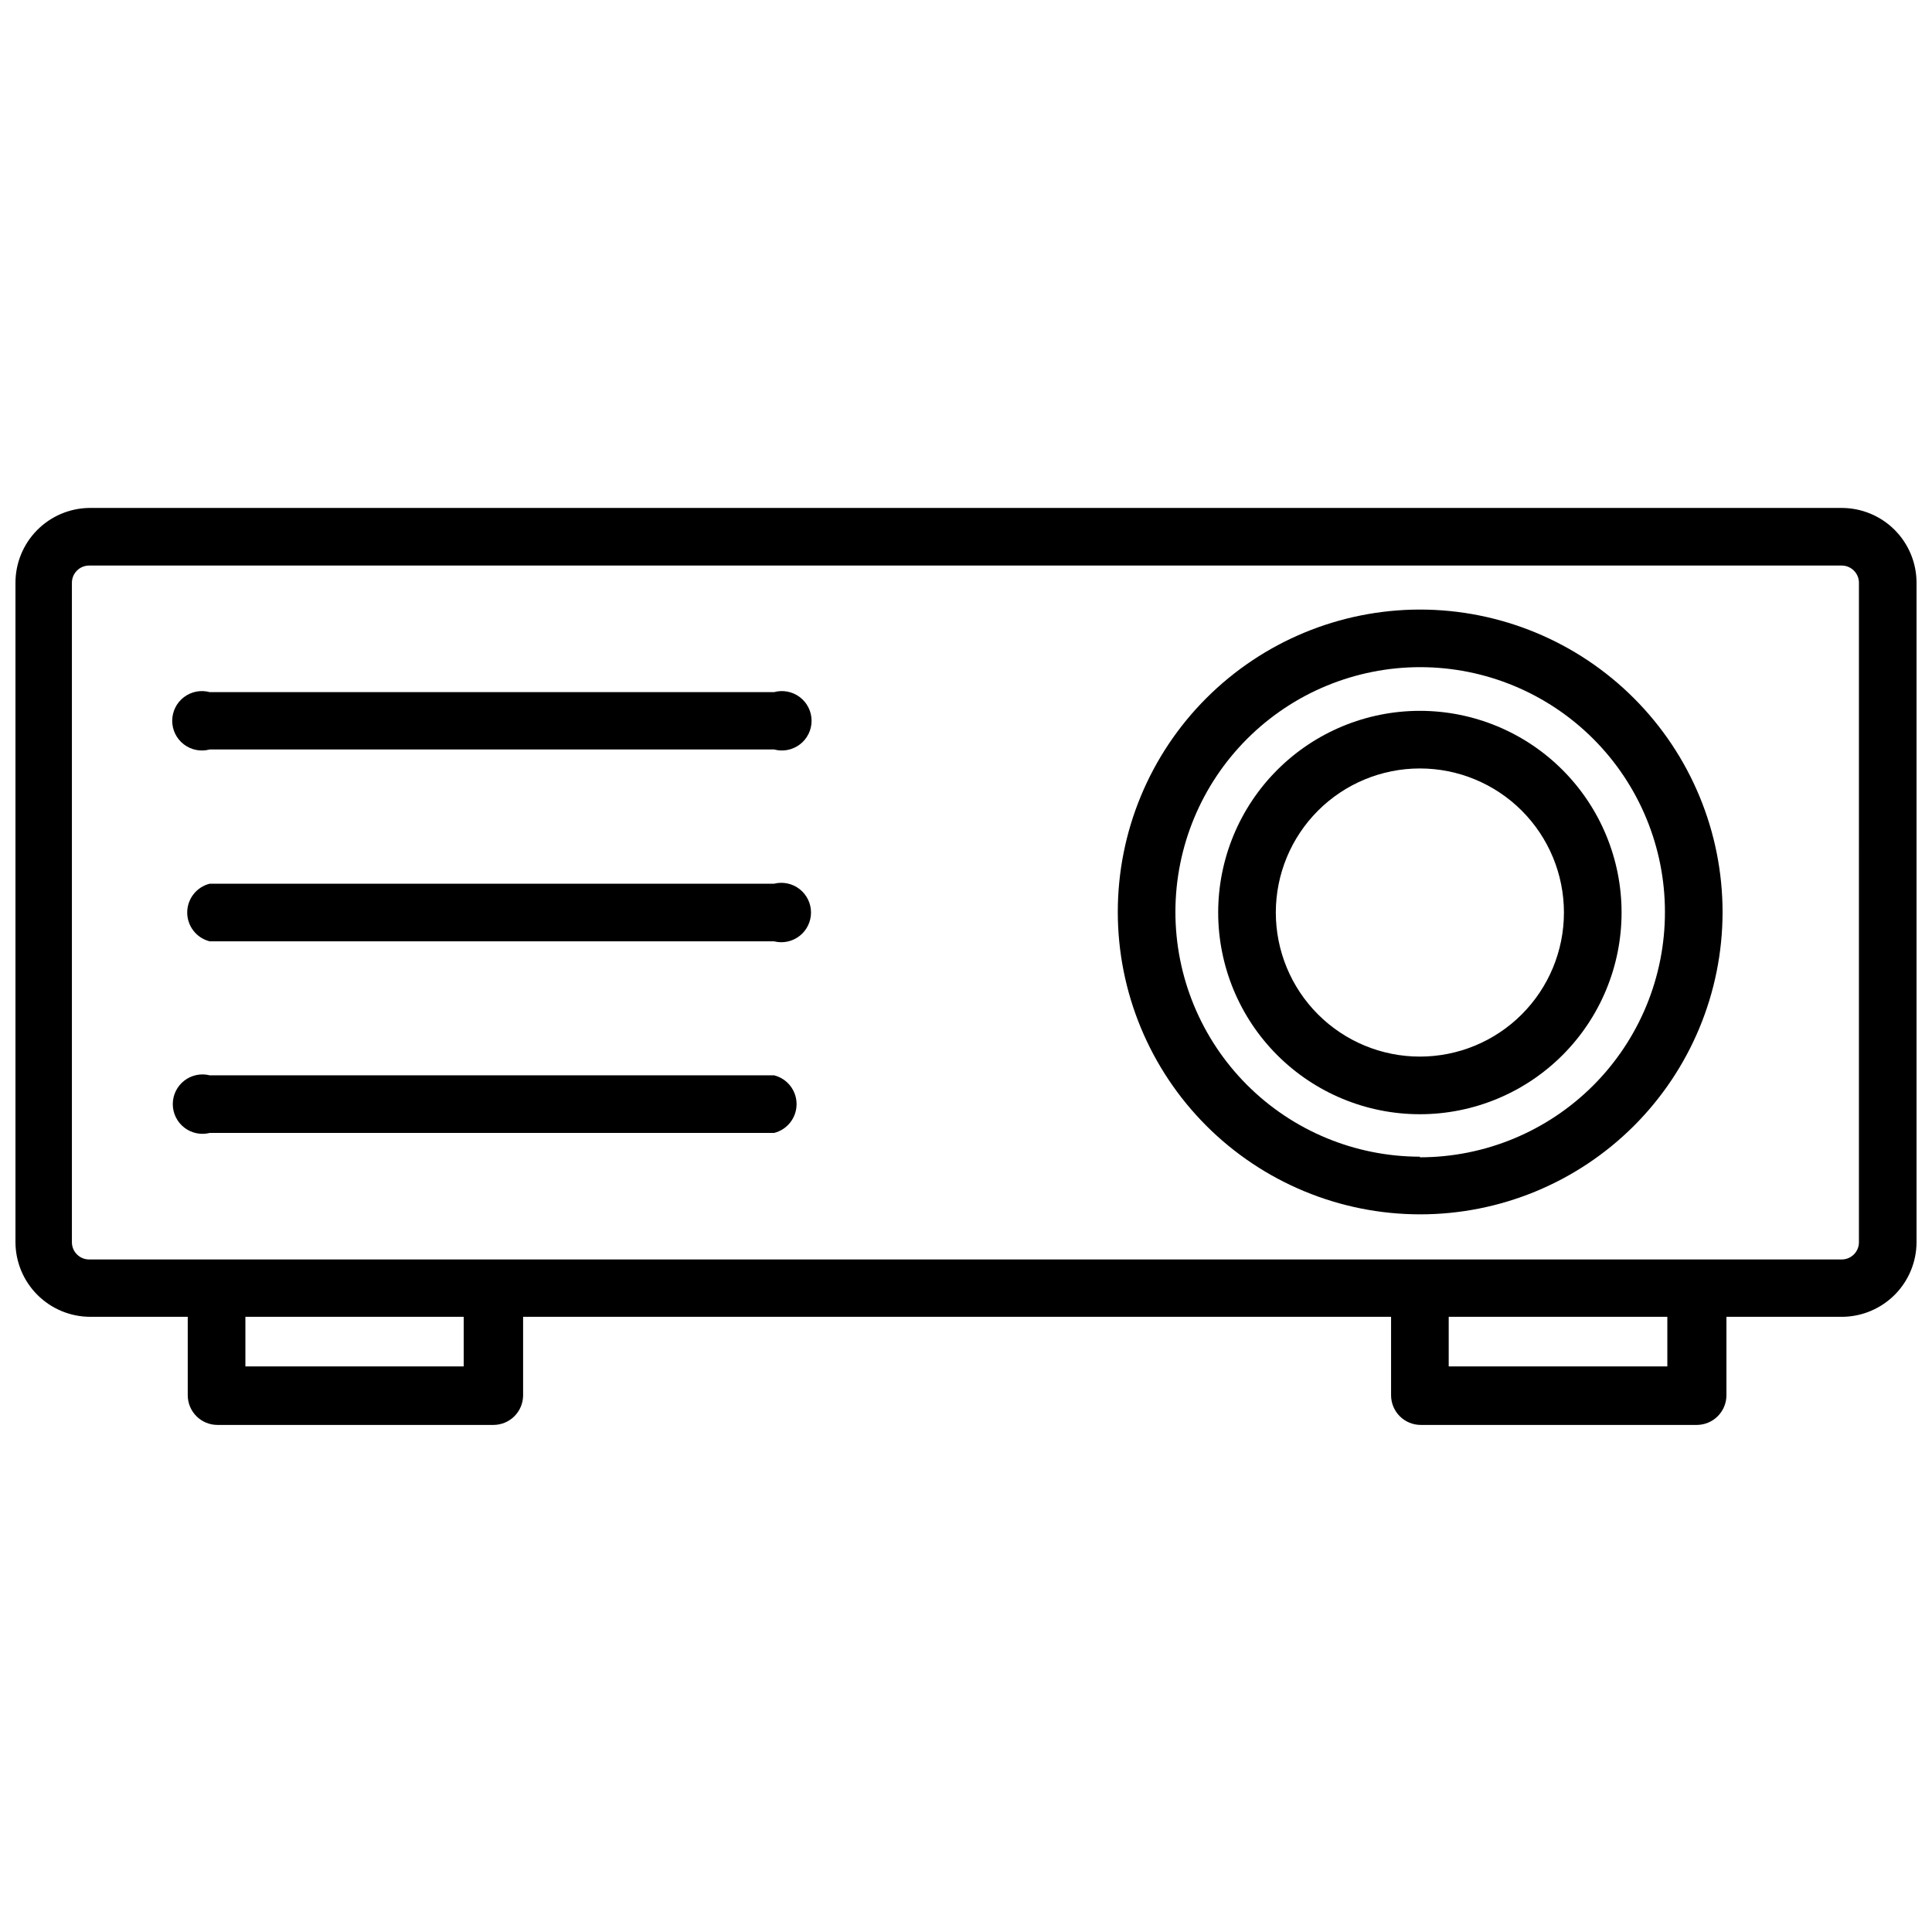 <?xml version="1.0" encoding="UTF-8"?>
<!-- Uploaded to: ICON Repo, www.iconrepo.com, Generator: ICON Repo Mixer Tools -->
<svg width="800px" height="800px" version="1.1" viewBox="144 144 512 512" xmlns="http://www.w3.org/2000/svg">
 <defs>
  <clipPath id="a">
   <path d="m148.09 278h503.81v244h-503.81z"/>
  </clipPath>
 </defs>
 <g clip-path="url(#a)">
  <path d="m632.07 278.61h-464.45c-5.207 0.082-10.172 2.207-13.824 5.918-3.652 3.711-5.699 8.711-5.699 13.918v174.76c0.02 5.25 2.121 10.273 5.84 13.977 3.715 3.703 8.75 5.785 13.996 5.785h25.82v20.781c0 2.086 0.832 4.09 2.309 5.566 1.477 1.477 3.477 2.305 5.566 2.305h73.133-0.004c2.09 0 4.09-0.828 5.566-2.305 1.477-1.477 2.305-3.481 2.305-5.566v-20.781h230.02v20.781c0 2.086 0.828 4.09 2.305 5.566 1.477 1.477 3.477 2.305 5.566 2.305h73.133-0.004c2.09 0 4.094-0.828 5.566-2.305 1.477-1.477 2.309-3.481 2.309-5.566v-20.781h30.938c5.176-0.105 10.109-2.231 13.746-5.922 3.633-3.691 5.676-8.66 5.695-13.84v-174.76c0-5.262-2.09-10.309-5.809-14.027-3.723-3.719-8.766-5.809-14.027-5.809zm-365.18 227.5h-57.859v-13.145h57.859zm318.97 0h-57.938v-13.145h57.938zm50.773-32.906h0.004c0 2.523-2.047 4.566-4.566 4.566h-464.45c-2.523 0-4.566-2.043-4.566-4.566v-174.76c0-2.519 2.043-4.566 4.566-4.566h464.45c2.519 0 4.566 2.047 4.566 4.566z"/>
 </g>
 <path d="m520.28 305.54c-21.238 0.02-41.602 8.473-56.613 23.5-15.012 15.023-23.441 35.395-23.441 56.637 0 21.238 8.43 41.609 23.441 56.637s35.375 23.48 56.617 23.5c21.238 0.02 41.617-8.391 56.66-23.387 15.039-15 23.512-35.352 23.555-56.594 0.02-21.289-8.422-41.711-23.469-56.77-15.043-15.062-35.461-23.523-56.75-23.523zm0 145v-0.004c-17.195-0.02-33.684-6.871-45.832-19.043-12.148-12.176-18.969-28.676-18.953-45.875 0.016-17.195 6.859-33.688 19.027-45.84 12.168-12.156 28.664-18.977 45.863-18.973 17.199 0.008 33.691 6.844 45.852 19.008 12.16 12.164 18.988 28.66 18.988 45.859 0.023 17.238-6.812 33.777-18.992 45.973-12.184 12.195-28.715 19.051-45.953 19.051z"/>
 <path d="m520.28 332.38c-14.176 0-27.77 5.629-37.793 15.656-10.023 10.023-15.656 23.617-15.656 37.793s5.633 27.773 15.656 37.797c10.023 10.023 23.617 15.656 37.793 15.656 14.18 0 27.773-5.633 37.797-15.656s15.656-23.621 15.656-37.797-5.633-27.77-15.656-37.793c-10.023-10.027-23.617-15.656-37.797-15.656zm0 91.629c-10.125 0-19.836-4.023-26.996-11.184-7.16-7.16-11.18-16.871-11.18-26.996s4.019-19.836 11.18-26.996c7.16-7.16 16.871-11.184 26.996-11.184 10.129 0 19.84 4.023 27 11.184 7.16 7.16 11.18 16.871 11.18 26.996s-4.019 19.836-11.18 26.996c-7.16 7.16-16.871 11.184-27 11.184z"/>
 <path d="m349.14 327.42h-149.57 0.004c-2.367-0.645-4.898-0.145-6.848 1.344s-3.09 3.801-3.09 6.254 1.141 4.766 3.09 6.254 4.481 1.984 6.848 1.344h149.57-0.004c2.367 0.641 4.898 0.145 6.848-1.344 1.945-1.488 3.09-3.801 3.09-6.254s-1.145-4.766-3.09-6.254c-1.949-1.488-4.481-1.988-6.848-1.344z"/>
 <path d="m349.14 378.19h-149.57 0.004c-3.504 0.879-5.961 4.027-5.961 7.637s2.457 6.758 5.961 7.637h149.57-0.004c2.352 0.59 4.844 0.062 6.758-1.43 1.91-1.492 3.027-3.781 3.027-6.207s-1.117-4.715-3.027-6.207c-1.914-1.488-4.406-2.019-6.758-1.43z"/>
 <path d="m349.14 428.97h-149.57 0.004c-2.352-0.59-4.848-0.062-6.758 1.43-1.91 1.492-3.027 3.781-3.027 6.203 0 2.426 1.117 4.715 3.027 6.207 1.91 1.492 4.406 2.019 6.758 1.43h149.57-0.004c3.504-0.875 5.961-4.023 5.961-7.637 0-3.609-2.457-6.758-5.961-7.633z"/>
</svg>